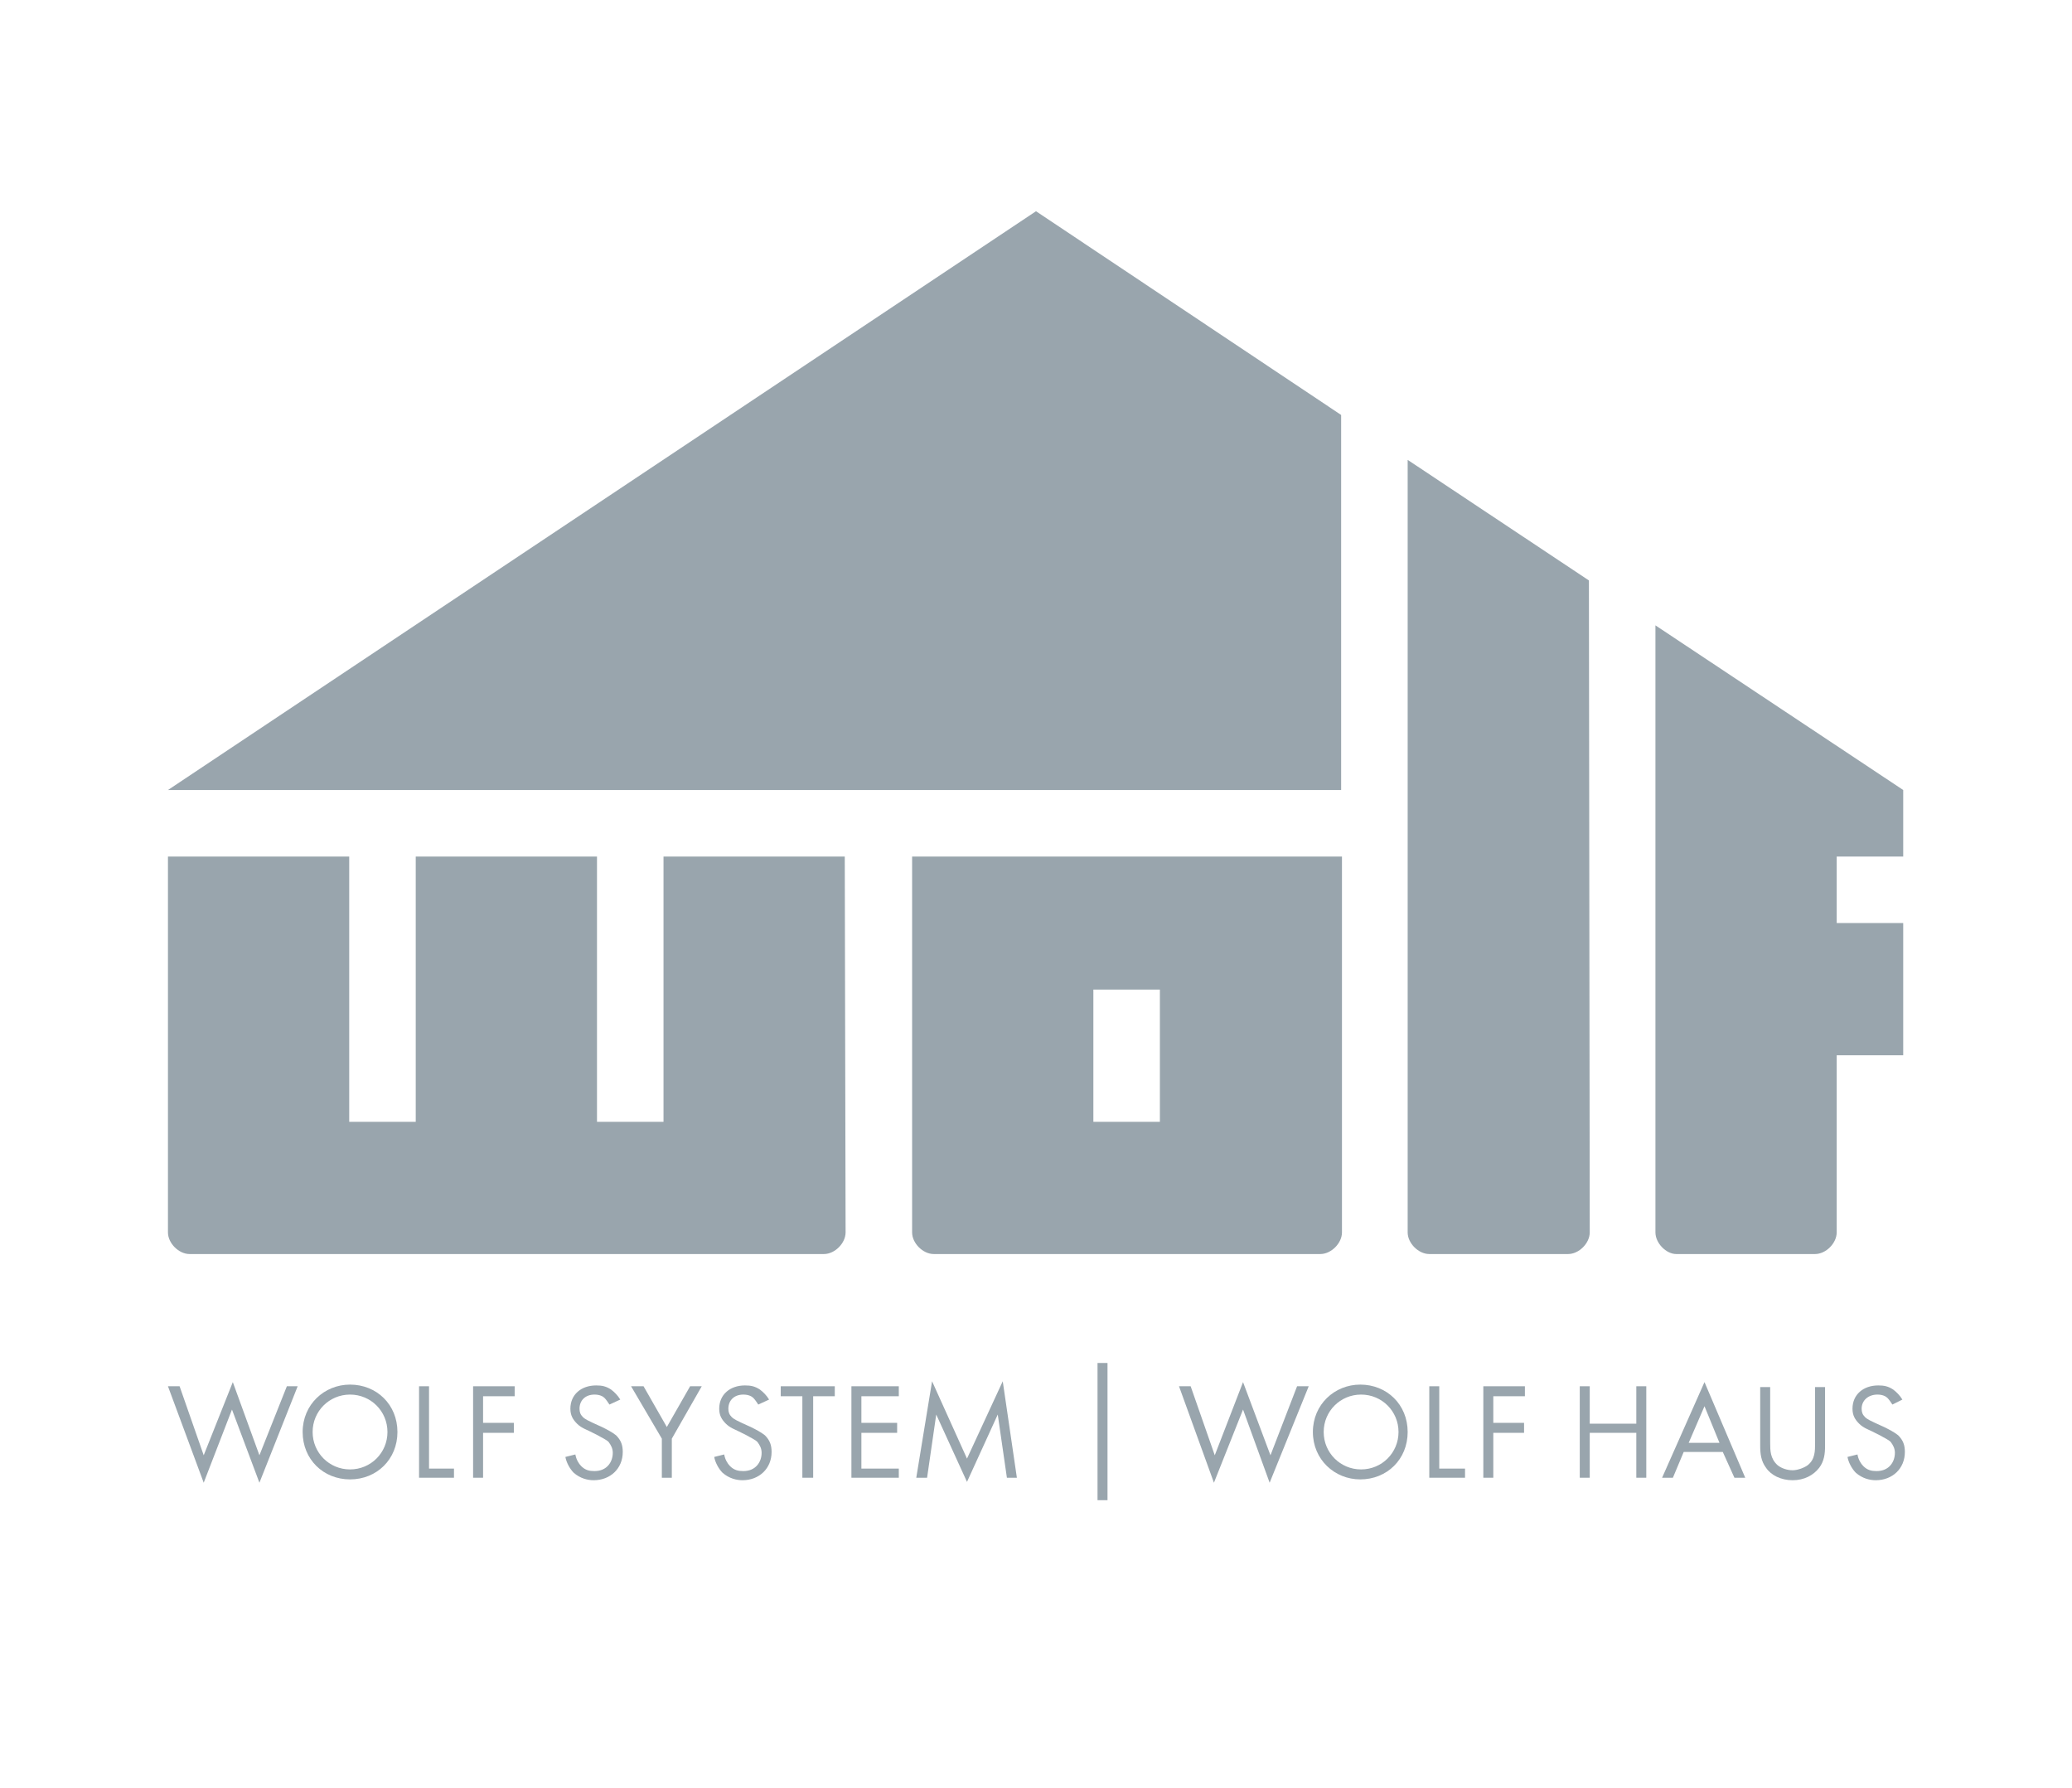 <svg enable-background="new 0 0 249.2 215" viewBox="0 0 249.2 215" xmlns="http://www.w3.org/2000/svg"><g fill="#99a5ad"><path d="m139.5 134.9h-8v-15.9h8zm-29.8-31.9v45.2c0 1.3 1.3 2.6 2.6 2.6h46.5c1.3 0 2.6-1.3 2.6-2.6v-45.2z"/><path d="m199.1 148.2v-73l29.8 19.8v8h-8v8h8v15.9h-8v21.3c0 1.3-1.3 2.6-2.6 2.6h-16.7c-1.2 0-2.5-1.3-2.5-2.6"/><path d="m191.1 69.8-21.8-14.5v34.9 44.8 13.2c0 1.3 1.3 2.6 2.6 2.6h16.7c1.3 0 2.6-1.3 2.6-2.6z"/><path d="m101.7 148.2c0 1.3-1.3 2.6-2.6 2.6h-76.3c-1.3 0-2.6-1.3-2.6-2.6v-45.2h21.8v31.9h8v-31.9h21.8v31.9h8v-31.9h21.8z"/><path d="m161.3 95v-45.1l-36.7-24.5-104.4 69.6z"/><path d="m21.6 166.7 2.9 8.3 3.5-8.8 3.2 8.8 3.3-8.3h1.3l-4.6 11.6-3.3-8.8-3.4 8.8-4.3-11.6z"/><path d="m36.4 172.2c0-3.3 2.6-5.7 5.7-5.7 3.2 0 5.7 2.4 5.7 5.7s-2.5 5.7-5.7 5.7-5.7-2.4-5.7-5.7m1.2 0c0 2.5 2 4.5 4.5 4.5s4.5-2 4.5-4.5-2-4.5-4.5-4.5-4.5 2-4.5 4.5"/><path d="m51.6 166.7v9.9h3v1.1h-4.2v-11z"/><path d="m61.9 167.9h-3.8v3.2h3.7v1.2h-3.7v5.4h-1.2v-11h5z"/><path d="m73.3 168.9c-.2-.3-.4-.6-.6-.8s-.6-.4-1.2-.4c-1.1 0-1.8.7-1.8 1.7 0 .4.1.7.4 1s.8.5 1.2.7l1.1.5c.6.3 1.2.6 1.7 1 .6.6.8 1.2.8 2 0 2-1.5 3.4-3.5 3.4-.7 0-1.6-.2-2.4-.9-.5-.5-.9-1.3-1-1.9l1.2-.3c.1.6.4 1.1.7 1.4.5.5 1 .6 1.6.6 1.5 0 2.2-1.1 2.2-2.2 0-.5-.2-.9-.5-1.3-.3-.3-.8-.5-1.3-.8l-1-.5c-.4-.2-1-.4-1.5-.9s-.8-1-.8-1.8c0-1.7 1.3-2.8 3.1-2.8.7 0 1.2.1 1.8.5.4.3.8.7 1.1 1.2z"/><path d="m79.6 173-3.7-6.3h1.5l2.8 4.9 2.8-4.9h1.4l-3.6 6.3v4.7h-1.2z"/><path d="m91.2 168.9c-.2-.3-.4-.6-.6-.8s-.6-.4-1.2-.4c-1.1 0-1.8.7-1.8 1.7 0 .4.1.7.4 1s.8.5 1.2.7l1.1.5c.6.3 1.2.6 1.7 1 .6.6.8 1.2.8 2 0 2-1.5 3.4-3.5 3.4-.7 0-1.6-.2-2.4-.9-.5-.5-.9-1.3-1-1.9l1.2-.3c.1.6.4 1.1.7 1.4.5.5 1 .6 1.6.6 1.5 0 2.2-1.1 2.2-2.2 0-.5-.2-.9-.5-1.3-.3-.3-.8-.5-1.3-.8l-1-.5c-.4-.2-1-.4-1.5-.9s-.8-1-.8-1.8c0-1.7 1.3-2.8 3.1-2.8.7 0 1.2.1 1.8.5.4.3.8.7 1.1 1.2z"/><path d="m97.8 167.9v9.8h-1.3v-9.8h-2.6v-1.2h6.5v1.2z"/><path d="m108.1 167.9h-4.5v3.2h4.3v1.2h-4.3v4.3h4.5v1.1h-5.7v-11h5.7z"/><path d="m110.2 177.7 1.9-11.6 4.2 9.3 4.3-9.3 1.7 11.6h-1.2l-1.1-7.6-3.7 8.1-3.7-8.1-1.1 7.6z"/><path d="m132 163.9h1.2v16.5h-1.2z"/><path d="m143.2 166.7 2.9 8.3 3.4-8.8 3.3 8.8 3.2-8.3h1.4l-4.7 11.6-3.2-8.8-3.5 8.8-4.2-11.6z"/><path d="m157.9 172.2c0-3.3 2.6-5.7 5.7-5.7 3.2 0 5.7 2.4 5.7 5.7s-2.5 5.7-5.7 5.7c-3.1 0-5.7-2.4-5.7-5.7m1.3 0c0 2.5 2 4.5 4.5 4.5s4.5-2 4.5-4.5-2-4.5-4.5-4.5-4.5 2-4.5 4.5"/><path d="m173.1 166.7v9.9h3.1v1.1h-4.3v-11z"/><path d="m183.4 167.9h-3.8v3.2h3.7v1.2h-3.7v5.4h-1.2v-11h5z"/><path d="m191.2 171.2h5.6v-4.5h1.2v11h-1.2v-5.4h-5.6v5.4h-1.2v-11h1.2z"/><path d="m207.2 174.6h-4.7l-1.3 3.1h-1.3l5.1-11.5 4.9 11.5h-1.3zm-.4-1.1-1.8-4.4-1.9 4.4z"/><path d="m212.9 173.5c0 .9 0 1.9.9 2.7.5.4 1.2.6 1.8.6s1.4-.3 1.8-.6c.9-.7.9-1.7.9-2.7v-6.7h1.2v7.1c0 .9-.1 1.8-.7 2.6-.7.9-1.8 1.5-3.2 1.5s-2.6-.6-3.2-1.5c-.6-.8-.7-1.7-.7-2.6v-7.1h1.2z"/><path d="m227.6 168.9c-.2-.3-.4-.6-.6-.8s-.6-.4-1.2-.4c-1.1 0-1.9.7-1.9 1.7 0 .4.1.7.4 1s.8.5 1.2.7l1.1.5c.6.3 1.2.6 1.7 1 .6.6.8 1.2.8 2 0 2-1.5 3.4-3.5 3.4-.7 0-1.6-.2-2.4-.9-.5-.5-.9-1.3-1-1.9l1.2-.3c.1.6.4 1.1.7 1.4.5.5 1 .6 1.6.6 1.5 0 2.2-1.1 2.2-2.2 0-.5-.2-.9-.5-1.3-.3-.3-.8-.5-1.3-.8l-1-.5c-.4-.2-1-.4-1.5-.9s-.8-1-.8-1.8c0-1.7 1.3-2.8 3.1-2.8.7 0 1.2.1 1.8.5.4.3.8.7 1.1 1.2z"/></g></svg>